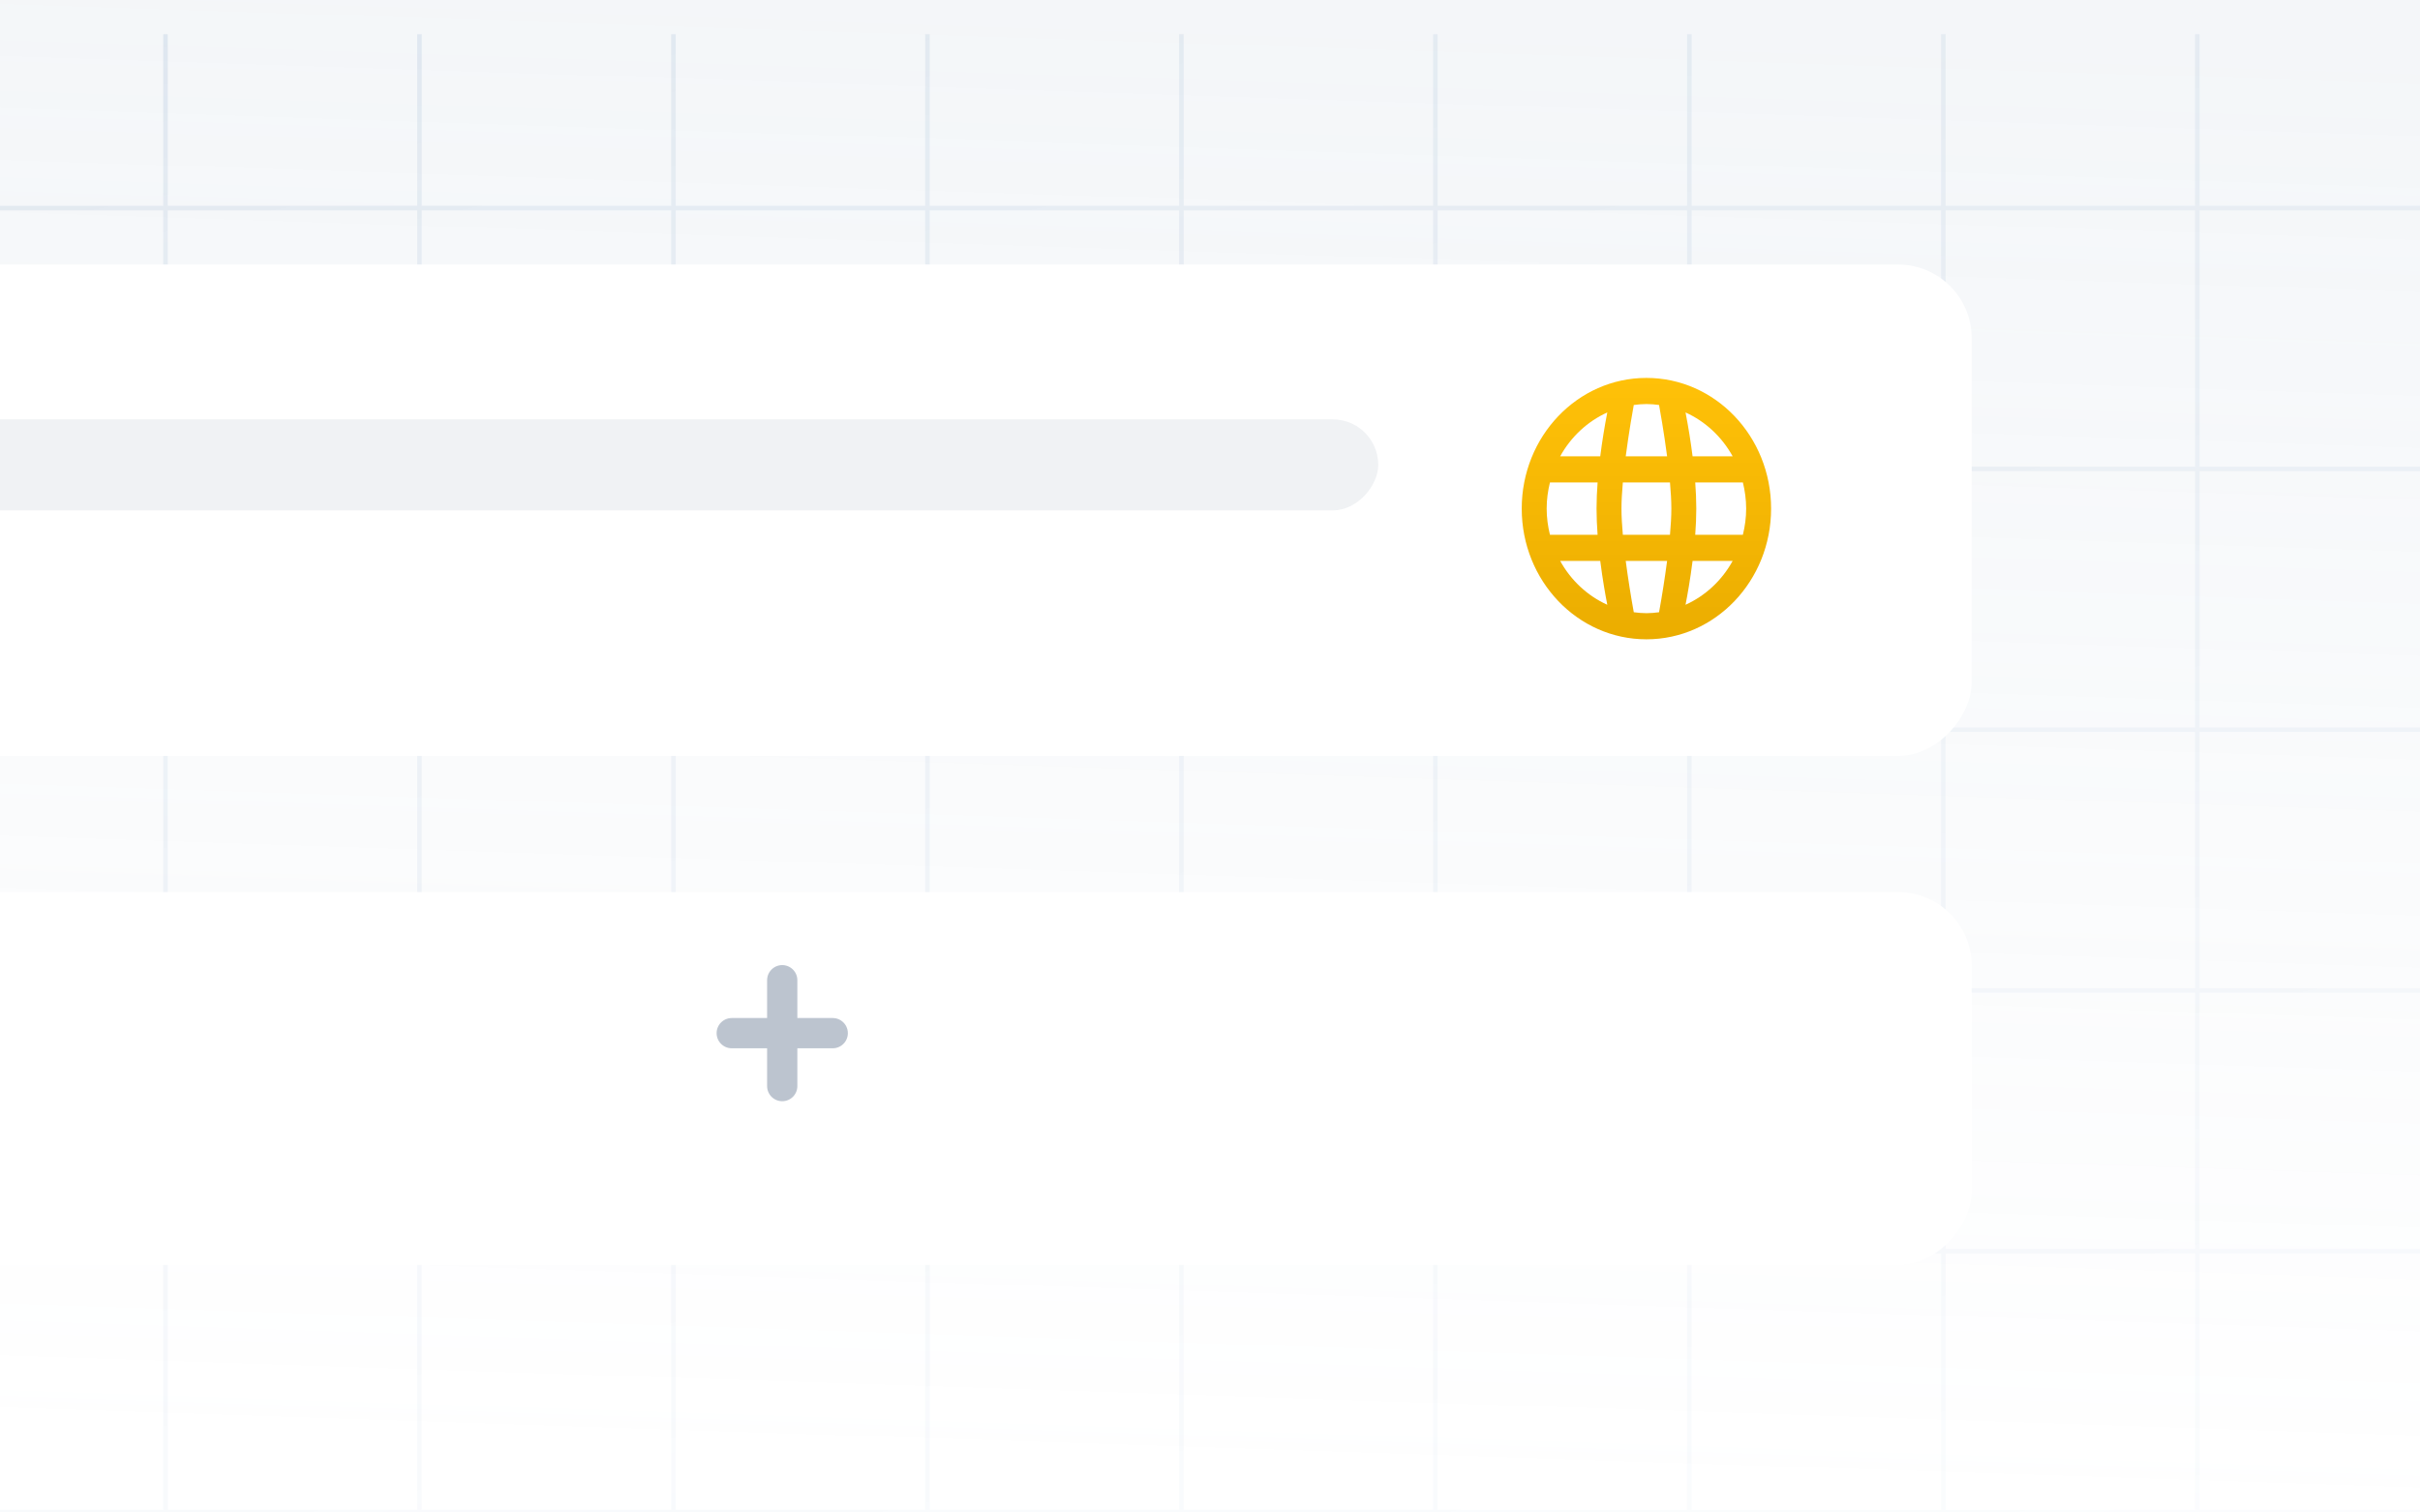 <svg width="320" height="200" viewBox="0 0 320 200" fill="none" xmlns="http://www.w3.org/2000/svg">
<g clip-path="url(#clip0_3615_6161)">
<rect width="320" height="200" fill="white"/>
<rect width="320" height="200" fill="url(#paint0_linear_3615_6161)" fill-opacity="0.11"/>
<path d="M21.884 409.025C21.884 409.025 21.884 424.025 21.884 4.525M55.468 409.025C55.468 409.025 55.468 424.025 55.468 4.525M89.052 409.025C89.052 409.025 89.052 424.025 89.052 4.525M122.636 409.025C122.636 409.025 122.636 424.025 122.636 4.525M156.22 409.025C156.22 409.025 156.22 424.025 156.22 4.525M189.803 409.025C189.803 409.025 189.803 424.025 189.803 4.525M223.387 409.025C223.387 409.025 223.387 424.025 223.387 4.525M256.971 409.025C256.971 409.025 256.971 424.025 256.971 4.525M290.555 409.025C290.555 409.025 290.555 424.025 290.555 4.525M324.139 409.025C324.139 409.025 324.139 424.025 324.139 4.525M357.722 409.025C357.722 409.025 357.722 424.025 357.722 4.525M391.306 409.025C391.306 409.025 391.306 424.025 391.306 4.525M424.89 409.025C424.89 409.025 424.89 424.025 424.89 4.525M-0.367 372.382C-0.367 372.382 11.849 372.382 459.633 372.382M-0.367 337.895C-0.367 337.895 11.849 337.895 459.633 337.895M-0.367 303.409C-0.367 303.409 11.849 303.409 459.633 303.409M-0.367 268.922C-0.367 268.922 11.849 268.922 459.633 268.922M-0.367 234.435C-0.367 234.435 11.849 234.435 459.633 234.435M-0.367 199.949C-0.367 199.949 11.849 199.949 459.633 199.949M-0.367 165.462C-0.367 165.462 11.849 165.462 459.633 165.462M-0.367 130.976C-0.367 130.976 11.849 130.976 459.633 130.976M-0.367 96.489C-0.367 96.489 11.849 96.489 459.633 96.489M-0.367 62.002C-0.367 62.002 11.849 62.002 459.633 62.002M-0.367 27.516C-0.367 27.516 11.849 27.516 459.633 27.516" stroke="url(#paint1_linear_3615_6161)" stroke-opacity="0.3" stroke-width="0.6"/>
<g filter="url(#filter0_ddi_3615_6161)">
<rect width="331.725" height="64.984" rx="9.739" transform="matrix(-1 0 0 1 260.719 28.979)" fill="white"/>
</g>
<g filter="url(#filter1_di_3615_6161)">
<path d="M218.904 44.188C228.009 44.188 235.391 51.925 235.391 61.471C235.391 71.016 228.009 78.754 218.904 78.754C209.798 78.754 202.416 71.016 202.416 61.471C202.416 51.925 209.798 44.188 218.904 44.188ZM207.498 54.557H212.798C213.045 52.613 213.356 50.678 213.73 48.755C211.112 49.938 208.927 51.972 207.498 54.557ZM217.232 47.769C217.12 48.377 216.594 51.291 216.168 54.557H221.639C221.213 51.291 220.687 48.377 220.575 47.769C220.026 47.694 219.471 47.644 218.904 47.644C218.336 47.644 217.781 47.694 217.232 47.769ZM215.606 61.471C215.606 62.504 215.677 63.694 215.786 64.928H222.021C222.13 63.694 222.201 62.504 222.201 61.471C222.201 60.437 222.13 59.248 222.021 58.014H215.786C215.677 59.248 215.606 60.437 215.606 61.471ZM224.077 48.755C224.452 50.678 224.762 52.613 225.009 54.557H230.309C228.88 51.972 226.695 49.938 224.077 48.755ZM231.66 58.014H225.36C225.444 59.169 225.498 60.337 225.498 61.471C225.498 62.605 225.444 63.773 225.358 64.928H231.66C231.933 63.82 232.093 62.667 232.093 61.471C232.093 60.275 231.932 59.122 231.66 58.014ZM230.309 68.384H225.009C224.699 70.845 224.316 72.964 224.077 74.186C226.695 73.004 228.88 70.97 230.309 68.384ZM220.575 75.173C220.985 72.92 221.34 70.656 221.639 68.384H216.168C216.468 70.656 216.822 72.92 217.232 75.173C217.781 75.248 218.336 75.298 218.904 75.298C219.471 75.298 220.026 75.248 220.575 75.173ZM213.73 74.186C213.491 72.964 213.108 70.845 212.798 68.384H207.498C208.927 70.97 211.112 73.004 213.73 74.186ZM206.148 64.928H212.447C212.363 63.773 212.309 62.605 212.309 61.471C212.309 60.337 212.363 59.169 212.449 58.014H206.149C205.875 59.122 205.714 60.275 205.714 61.471C205.714 62.667 205.874 63.82 206.148 64.928Z" fill="url(#paint2_linear_3615_6161)"/>
</g>
<rect width="215.086" height="12.035" rx="6.018" transform="matrix(-1 0 0 1 182.25 55.453)" fill="#647990" fill-opacity="0.1"/>
<g filter="url(#filter2_ddi_3615_6161)">
<rect width="331.725" height="49.309" rx="9.739" transform="matrix(-1 0 0 1 260.719 111.963)" fill="white"/>
</g>
<path d="M103.435 136.617V129.617M103.435 136.617V143.617M103.435 136.617H110.113M103.435 136.617H96.758" stroke="#BCC4CF" stroke-width="4" stroke-linecap="round"/>
</g>
<defs>
<filter id="filter0_ddi_3615_6161" x="-85.006" y="14.979" width="359.725" height="98.984" filterUnits="userSpaceOnUse" color-interpolation-filters="sRGB">
<feFlood flood-opacity="0" result="BackgroundImageFix"/>
<feColorMatrix in="SourceAlpha" type="matrix" values="0 0 0 0 0 0 0 0 0 0 0 0 0 0 0 0 0 0 127 0" result="hardAlpha"/>
<feOffset dy="6"/>
<feGaussianBlur stdDeviation="7"/>
<feColorMatrix type="matrix" values="0 0 0 0 0 0 0 0 0 0 0 0 0 0 0 0 0 0 0.04 0"/>
<feBlend mode="normal" in2="BackgroundImageFix" result="effect1_dropShadow_3615_6161"/>
<feColorMatrix in="SourceAlpha" type="matrix" values="0 0 0 0 0 0 0 0 0 0 0 0 0 0 0 0 0 0 127 0" result="hardAlpha"/>
<feOffset/>
<feGaussianBlur stdDeviation="7"/>
<feColorMatrix type="matrix" values="0 0 0 0 0 0 0 0 0 0 0 0 0 0 0 0 0 0 0.02 0"/>
<feBlend mode="normal" in2="effect1_dropShadow_3615_6161" result="effect2_dropShadow_3615_6161"/>
<feBlend mode="normal" in="SourceGraphic" in2="effect2_dropShadow_3615_6161" result="shape"/>
<feColorMatrix in="SourceAlpha" type="matrix" values="0 0 0 0 0 0 0 0 0 0 0 0 0 0 0 0 0 0 127 0" result="hardAlpha"/>
<feMorphology radius="0.88" operator="erode" in="SourceAlpha" result="effect3_innerShadow_3615_6161"/>
<feOffset/>
<feGaussianBlur stdDeviation="0.44"/>
<feComposite in2="hardAlpha" operator="arithmetic" k2="-1" k3="1"/>
<feColorMatrix type="matrix" values="0 0 0 0 1 0 0 0 0 1 0 0 0 0 1 0 0 0 1 0"/>
<feBlend mode="normal" in2="shape" result="effect3_innerShadow_3615_6161"/>
</filter>
<filter id="filter1_di_3615_6161" x="197.632" y="44.188" width="40.151" height="42.94" filterUnits="userSpaceOnUse" color-interpolation-filters="sRGB">
<feFlood flood-opacity="0" result="BackgroundImageFix"/>
<feColorMatrix in="SourceAlpha" type="matrix" values="0 0 0 0 0 0 0 0 0 0 0 0 0 0 0 0 0 0 127 0" result="hardAlpha"/>
<feOffset dx="-1.196" dy="4.784"/>
<feGaussianBlur stdDeviation="1.794"/>
<feComposite in2="hardAlpha" operator="out"/>
<feColorMatrix type="matrix" values="0 0 0 0 0 0 0 0 0 0 0 0 0 0 0 0 0 0 0.07 0"/>
<feBlend mode="normal" in2="BackgroundImageFix" result="effect1_dropShadow_3615_6161"/>
<feBlend mode="normal" in="SourceGraphic" in2="effect1_dropShadow_3615_6161" result="shape"/>
<feColorMatrix in="SourceAlpha" type="matrix" values="0 0 0 0 0 0 0 0 0 0 0 0 0 0 0 0 0 0 127 0" result="hardAlpha"/>
<feOffset dy="1"/>
<feGaussianBlur stdDeviation="1"/>
<feComposite in2="hardAlpha" operator="arithmetic" k2="-1" k3="1"/>
<feColorMatrix type="matrix" values="0 0 0 0 1 0 0 0 0 1 0 0 0 0 1 0 0 0 0.6 0"/>
<feBlend mode="normal" in2="shape" result="effect2_innerShadow_3615_6161"/>
</filter>
<filter id="filter2_ddi_3615_6161" x="-85.006" y="97.963" width="359.725" height="83.309" filterUnits="userSpaceOnUse" color-interpolation-filters="sRGB">
<feFlood flood-opacity="0" result="BackgroundImageFix"/>
<feColorMatrix in="SourceAlpha" type="matrix" values="0 0 0 0 0 0 0 0 0 0 0 0 0 0 0 0 0 0 127 0" result="hardAlpha"/>
<feOffset dy="6"/>
<feGaussianBlur stdDeviation="7"/>
<feColorMatrix type="matrix" values="0 0 0 0 0 0 0 0 0 0 0 0 0 0 0 0 0 0 0.04 0"/>
<feBlend mode="normal" in2="BackgroundImageFix" result="effect1_dropShadow_3615_6161"/>
<feColorMatrix in="SourceAlpha" type="matrix" values="0 0 0 0 0 0 0 0 0 0 0 0 0 0 0 0 0 0 127 0" result="hardAlpha"/>
<feOffset/>
<feGaussianBlur stdDeviation="7"/>
<feColorMatrix type="matrix" values="0 0 0 0 0 0 0 0 0 0 0 0 0 0 0 0 0 0 0.02 0"/>
<feBlend mode="normal" in2="effect1_dropShadow_3615_6161" result="effect2_dropShadow_3615_6161"/>
<feBlend mode="normal" in="SourceGraphic" in2="effect2_dropShadow_3615_6161" result="shape"/>
<feColorMatrix in="SourceAlpha" type="matrix" values="0 0 0 0 0 0 0 0 0 0 0 0 0 0 0 0 0 0 127 0" result="hardAlpha"/>
<feMorphology radius="0.88" operator="erode" in="SourceAlpha" result="effect3_innerShadow_3615_6161"/>
<feOffset/>
<feGaussianBlur stdDeviation="0.44"/>
<feComposite in2="hardAlpha" operator="arithmetic" k2="-1" k3="1"/>
<feColorMatrix type="matrix" values="0 0 0 0 1 0 0 0 0 1 0 0 0 0 1 0 0 0 1 0"/>
<feBlend mode="normal" in2="shape" result="effect3_innerShadow_3615_6161"/>
</filter>
<linearGradient id="paint0_linear_3615_6161" x1="98.702" y1="-1.40783e-06" x2="92.32" y2="192.6" gradientUnits="userSpaceOnUse">
<stop stop-color="#99B0C6"/>
<stop offset="1" stop-color="#99B0C6" stop-opacity="0"/>
</linearGradient>
<linearGradient id="paint1_linear_3615_6161" x1="15.091" y1="-246.179" x2="125.556" y2="297.441" gradientUnits="userSpaceOnUse">
<stop stop-color="#0C4587"/>
<stop offset="0.5" stop-color="#145198" stop-opacity="0.242"/>
<stop offset="1" stop-color="#115AAE" stop-opacity="0"/>
</linearGradient>
<linearGradient id="paint2_linear_3615_6161" x1="218.904" y1="44.188" x2="218.904" y2="78.754" gradientUnits="userSpaceOnUse">
<stop stop-color="#FFC108"/>
<stop offset="1" stop-color="#EBAD00"/>
</linearGradient>
<clipPath id="clip0_3615_6161">
<rect width="320" height="200" fill="white"/>
</clipPath>
</defs>
</svg>
